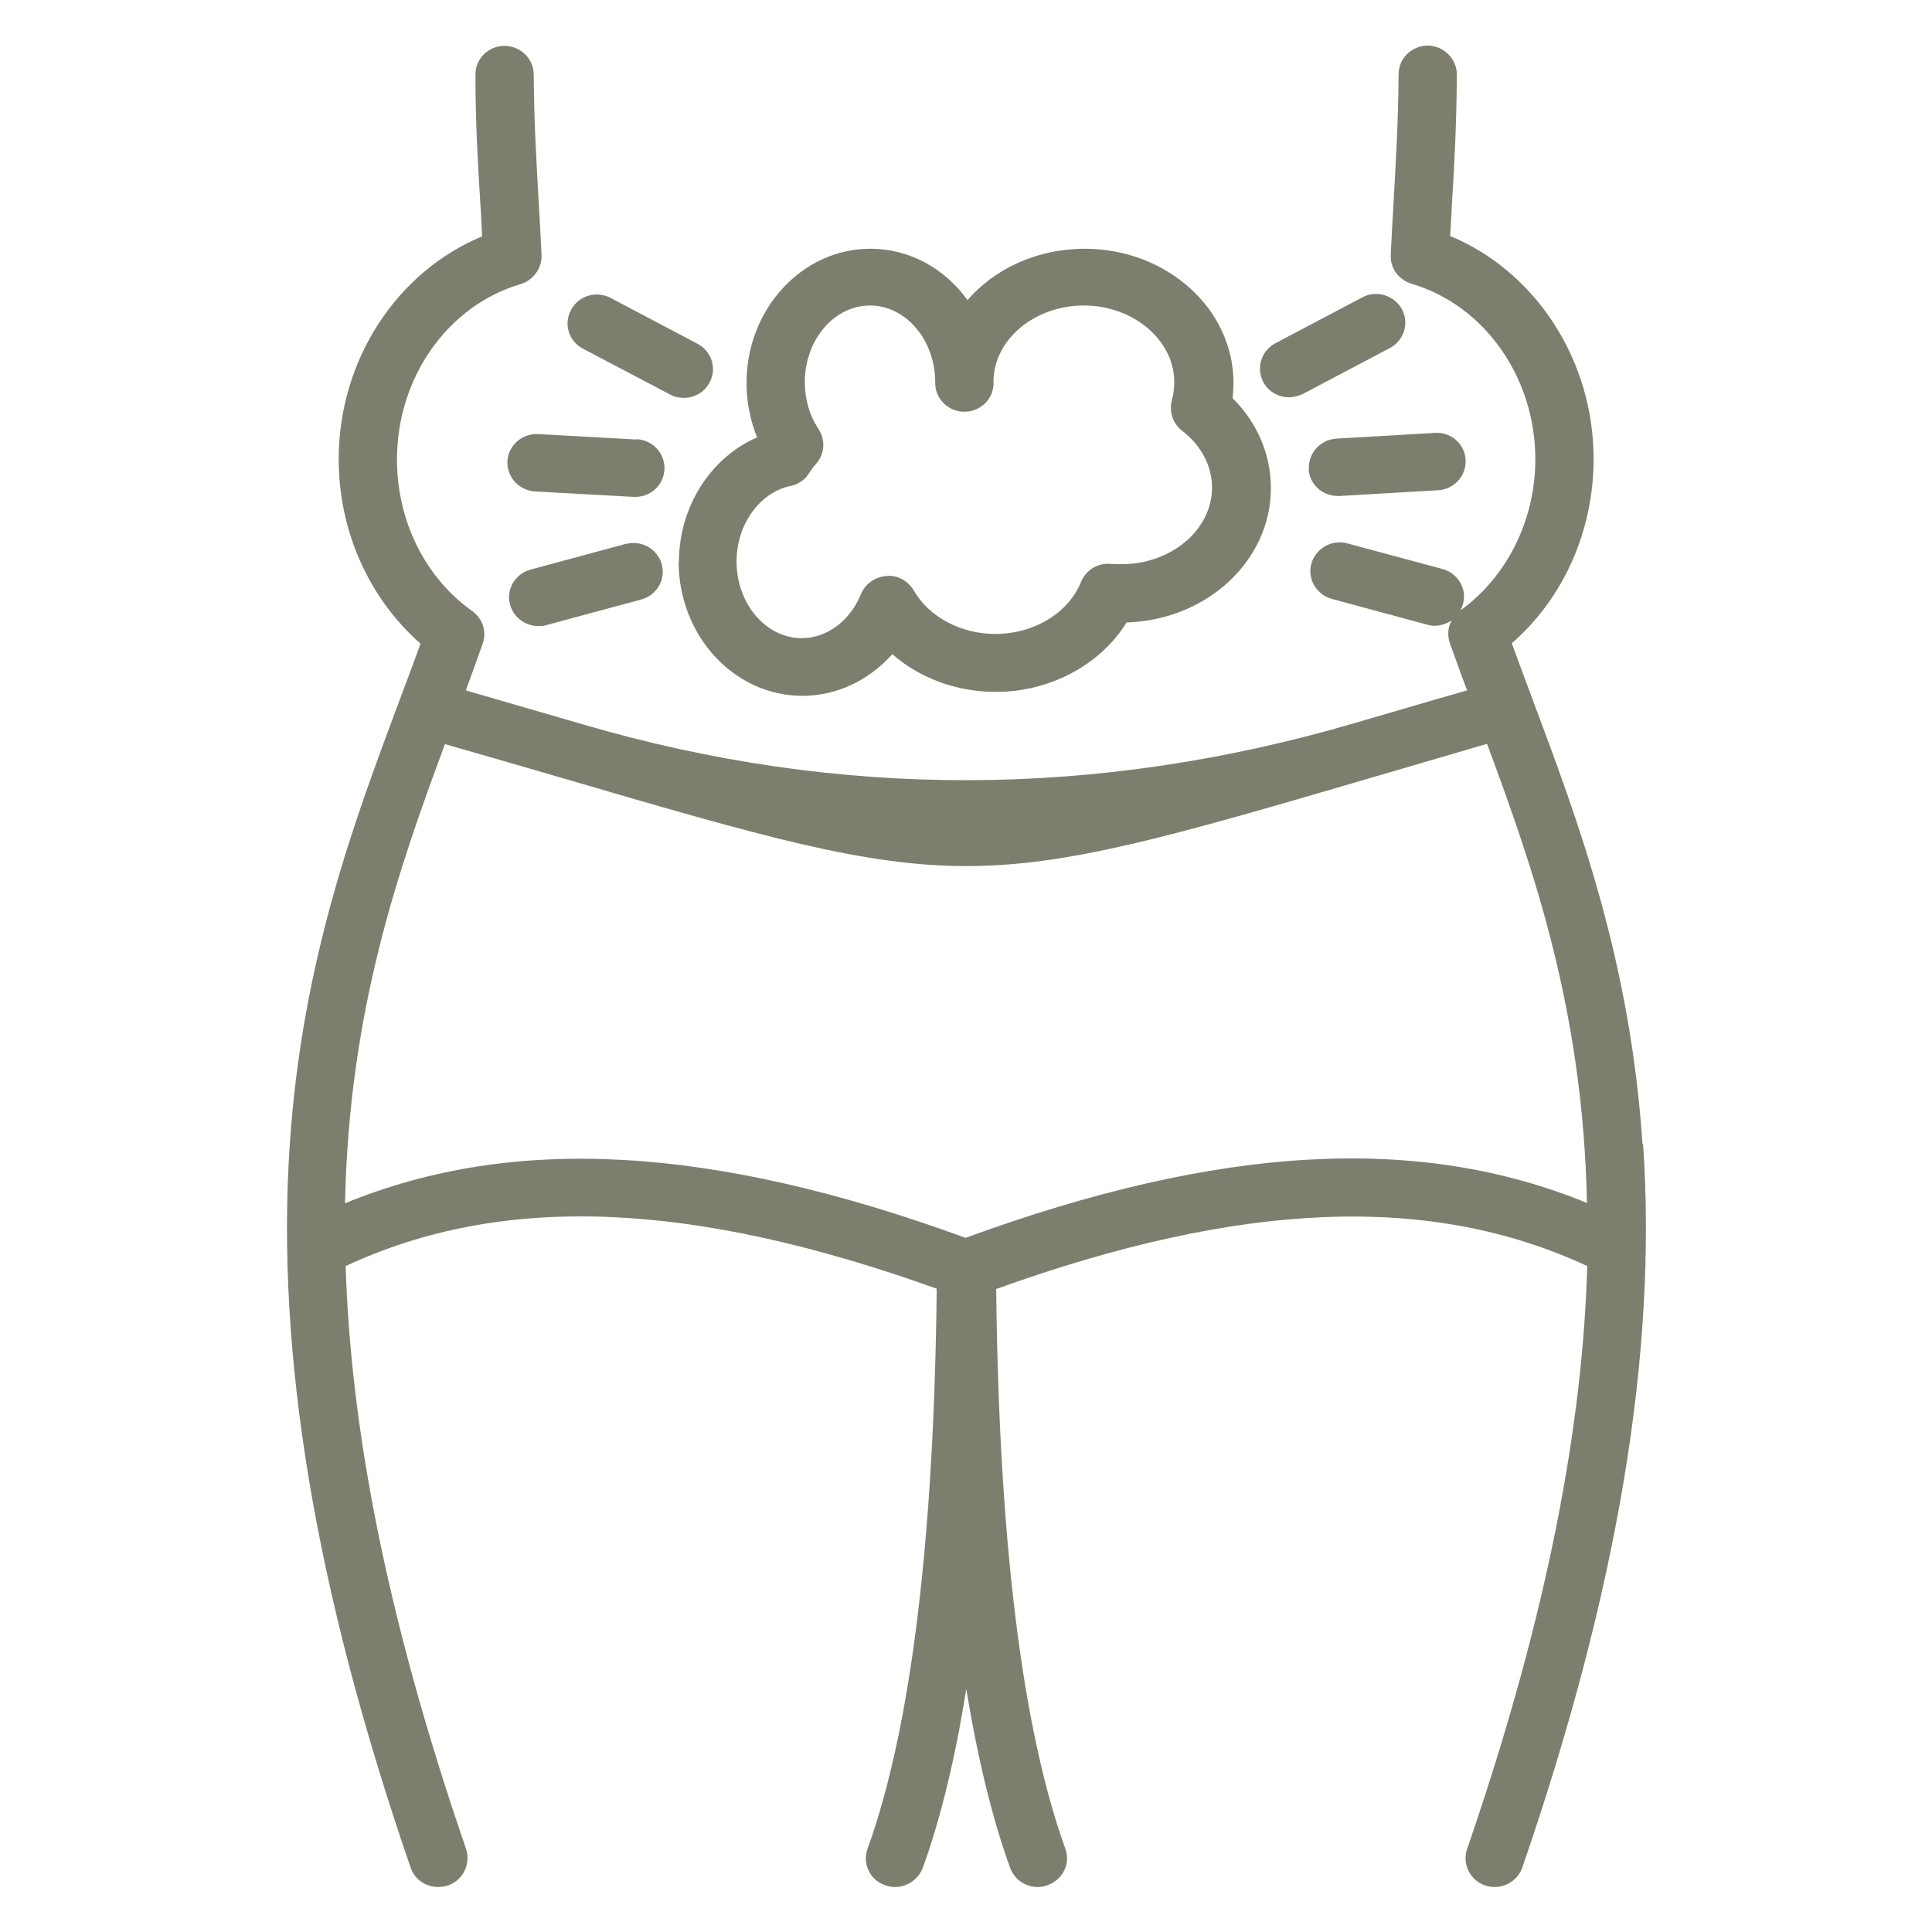<?xml version="1.0" encoding="UTF-8"?>
<svg id="Layer_1" xmlns="http://www.w3.org/2000/svg" viewBox="0 0 64 64">
  <defs>
    <style>
      .cls-1 {
        fill: #7e7e6e;
      }
    </style>
  </defs>
  <path class="cls-1" d="M32,41.01c-8.4-3.07-14.99-3.44-20.57-1.15.13-6.33,1.73-10.96,3.31-15.21,1.47.42,2.81.81,4.01,1.16,6.56,1.92,9.91,2.88,13.27,2.88s6.77-.98,13.45-2.94c1.14-.33,2.41-.71,3.79-1.11,1.58,4.25,3.18,8.88,3.31,15.21-5.58-2.29-12.17-1.92-20.57,1.15h0ZM43.35,15.54c.03.5.45.89.97.89h.06l3.26-.19c.53-.03.94-.48.91-1.01-.03-.53-.49-.93-1.02-.89l-3.26.19c-.53.03-.94.48-.91,1.01h0ZM42.7,13.16c.15,0,.31-.04.46-.11l2.88-1.52c.47-.25.65-.82.4-1.29-.26-.46-.84-.64-1.31-.39l-2.88,1.52c-.47.25-.65.82-.4,1.29.17.32.51.5.85.5h0ZM20.72,18.02l-3.15.85c-.51.14-.82.67-.67,1.17.12.42.51.7.93.7.09,0,.17,0,.26-.03l3.15-.85c.52-.14.82-.66.68-1.17-.14-.51-.68-.81-1.19-.67h0ZM21.09,14.56l-3.26-.18c-.53-.03-.99.37-1.02.89-.03.53.38.98.92,1.01l3.26.18s.04,0,.06,0c.51,0,.93-.39.96-.9.03-.52-.37-.98-.91-1.01h0ZM19.31,11.55l2.89,1.52c.14.08.3.11.45.11.35,0,.68-.18.85-.5.26-.46.08-1.04-.39-1.29l-2.88-1.52c-.47-.25-1.06-.08-1.31.39-.26.47-.08,1.04.39,1.29h0ZM26.19,16.1c.26-.06.49-.21.62-.44.06-.09.13-.19.22-.29.29-.32.32-.79.09-1.15-.3-.45-.46-.99-.46-1.56,0-1.4.97-2.54,2.16-2.54s2.16,1.15,2.16,2.54v.03c0,.53.44.95.97.95.28,0,.54-.12.73-.33.17-.19.25-.45.23-.7.03-1.38,1.37-2.49,3-2.49s2.99,1.15,2.99,2.54c0,.21-.03.41-.08.6-.1.37.03.77.34,1.01.63.48.99,1.17.99,1.88,0,1.4-1.35,2.54-3,2.54-.12,0-.23,0-.35-.01-.43-.04-.83.2-.99.6-.42,1.03-1.56,1.72-2.84,1.72-1.15,0-2.2-.57-2.7-1.44-.19-.32-.54-.52-.91-.48-.37.03-.7.26-.84.6-.36.89-1.13,1.46-1.96,1.46-1.19,0-2.16-1.14-2.16-2.54,0-1.22.75-2.27,1.77-2.5h0ZM22.48,18.6c0,2.46,1.84,4.45,4.1,4.45,1.15,0,2.21-.52,2.98-1.38.9.79,2.12,1.25,3.43,1.25,1.81,0,3.47-.91,4.33-2.3,2.65-.08,4.78-2.04,4.78-4.45,0-1.11-.45-2.17-1.27-2.98.02-.16.03-.34.03-.51,0-2.45-2.21-4.44-4.93-4.44-1.57,0-2.98.66-3.88,1.7-.75-1.04-1.91-1.7-3.22-1.7-2.26,0-4.1,2-4.1,4.44,0,.63.12,1.24.35,1.81-1.53.66-2.59,2.29-2.59,4.13h0ZM54.41,37.89c-.41-6.09-2.12-10.66-3.63-14.69-.24-.65-.48-1.28-.7-1.89,1.72-1.5,2.71-3.73,2.71-6.11,0-3.27-1.92-6.21-4.75-7.38.02-.37.04-.74.06-1.11.08-1.3.15-2.64.16-4.24,0-.52-.43-.95-.96-.96h0c-.53,0-.97.42-.97.95-.01,1.55-.09,2.86-.16,4.14-.04.64-.07,1.23-.1,1.85-.02.43.26.82.69.95,2.41.71,4.1,3.1,4.1,5.81,0,2.01-.93,3.89-2.48,5.01.03-.06.06-.13.08-.2.15-.5-.16-1.03-.67-1.17l-3.16-.85c-.51-.14-1.04.16-1.19.67-.14.51.17,1.03.68,1.17l3.15.85c.09.03.17.04.26.04.2,0,.39-.07.56-.18-.13.23-.15.5-.06.76.19.52.37,1.04.57,1.56-1.34.38-2.57.75-3.68,1.07q-12.87,3.78-25.6.06c-1.17-.34-2.47-.72-3.89-1.13.19-.52.38-1.03.56-1.55.14-.4,0-.83-.35-1.08-1.56-1.11-2.49-2.99-2.49-5.02,0-2.71,1.68-5.1,4.1-5.81.42-.13.7-.52.69-.95-.03-.62-.06-1.21-.1-1.85-.07-1.27-.15-2.58-.16-4.14,0-.53-.44-.95-.97-.95h0c-.53,0-.97.43-.96.96,0,1.61.08,2.95.16,4.24.03.38.04.75.06,1.11-2.84,1.18-4.75,4.11-4.75,7.38,0,2.38,1,4.61,2.71,6.11-.22.62-.46,1.25-.7,1.89-1.51,4.04-3.22,8.61-3.63,14.69-.47,6.94.84,14.78,4,23.96.13.4.51.65.92.65.1,0,.21-.02.31-.05.51-.17.77-.71.61-1.21-2.73-7.93-3.83-14.16-3.99-19.31,5.19-2.42,11.44-2.17,19.58.75-.09,8.35-.86,14.59-2.29,18.55-.18.5.08,1.04.58,1.21.11.04.22.06.33.06.4,0,.77-.25.92-.64.59-1.63,1.07-3.61,1.44-5.92.38,2.32.86,4.29,1.45,5.92.14.39.51.64.92.64.1,0,.21-.02.32-.06.51-.18.77-.72.59-1.21-1.43-3.97-2.2-10.2-2.29-18.54,8.14-2.93,14.4-3.17,19.58-.76-.15,5.15-1.25,11.38-3.98,19.31-.17.5.1,1.04.6,1.21.1.03.21.05.31.05.4,0,.78-.25.92-.65,3.16-9.18,4.47-17.02,4-23.96h0Z"/>
</svg>